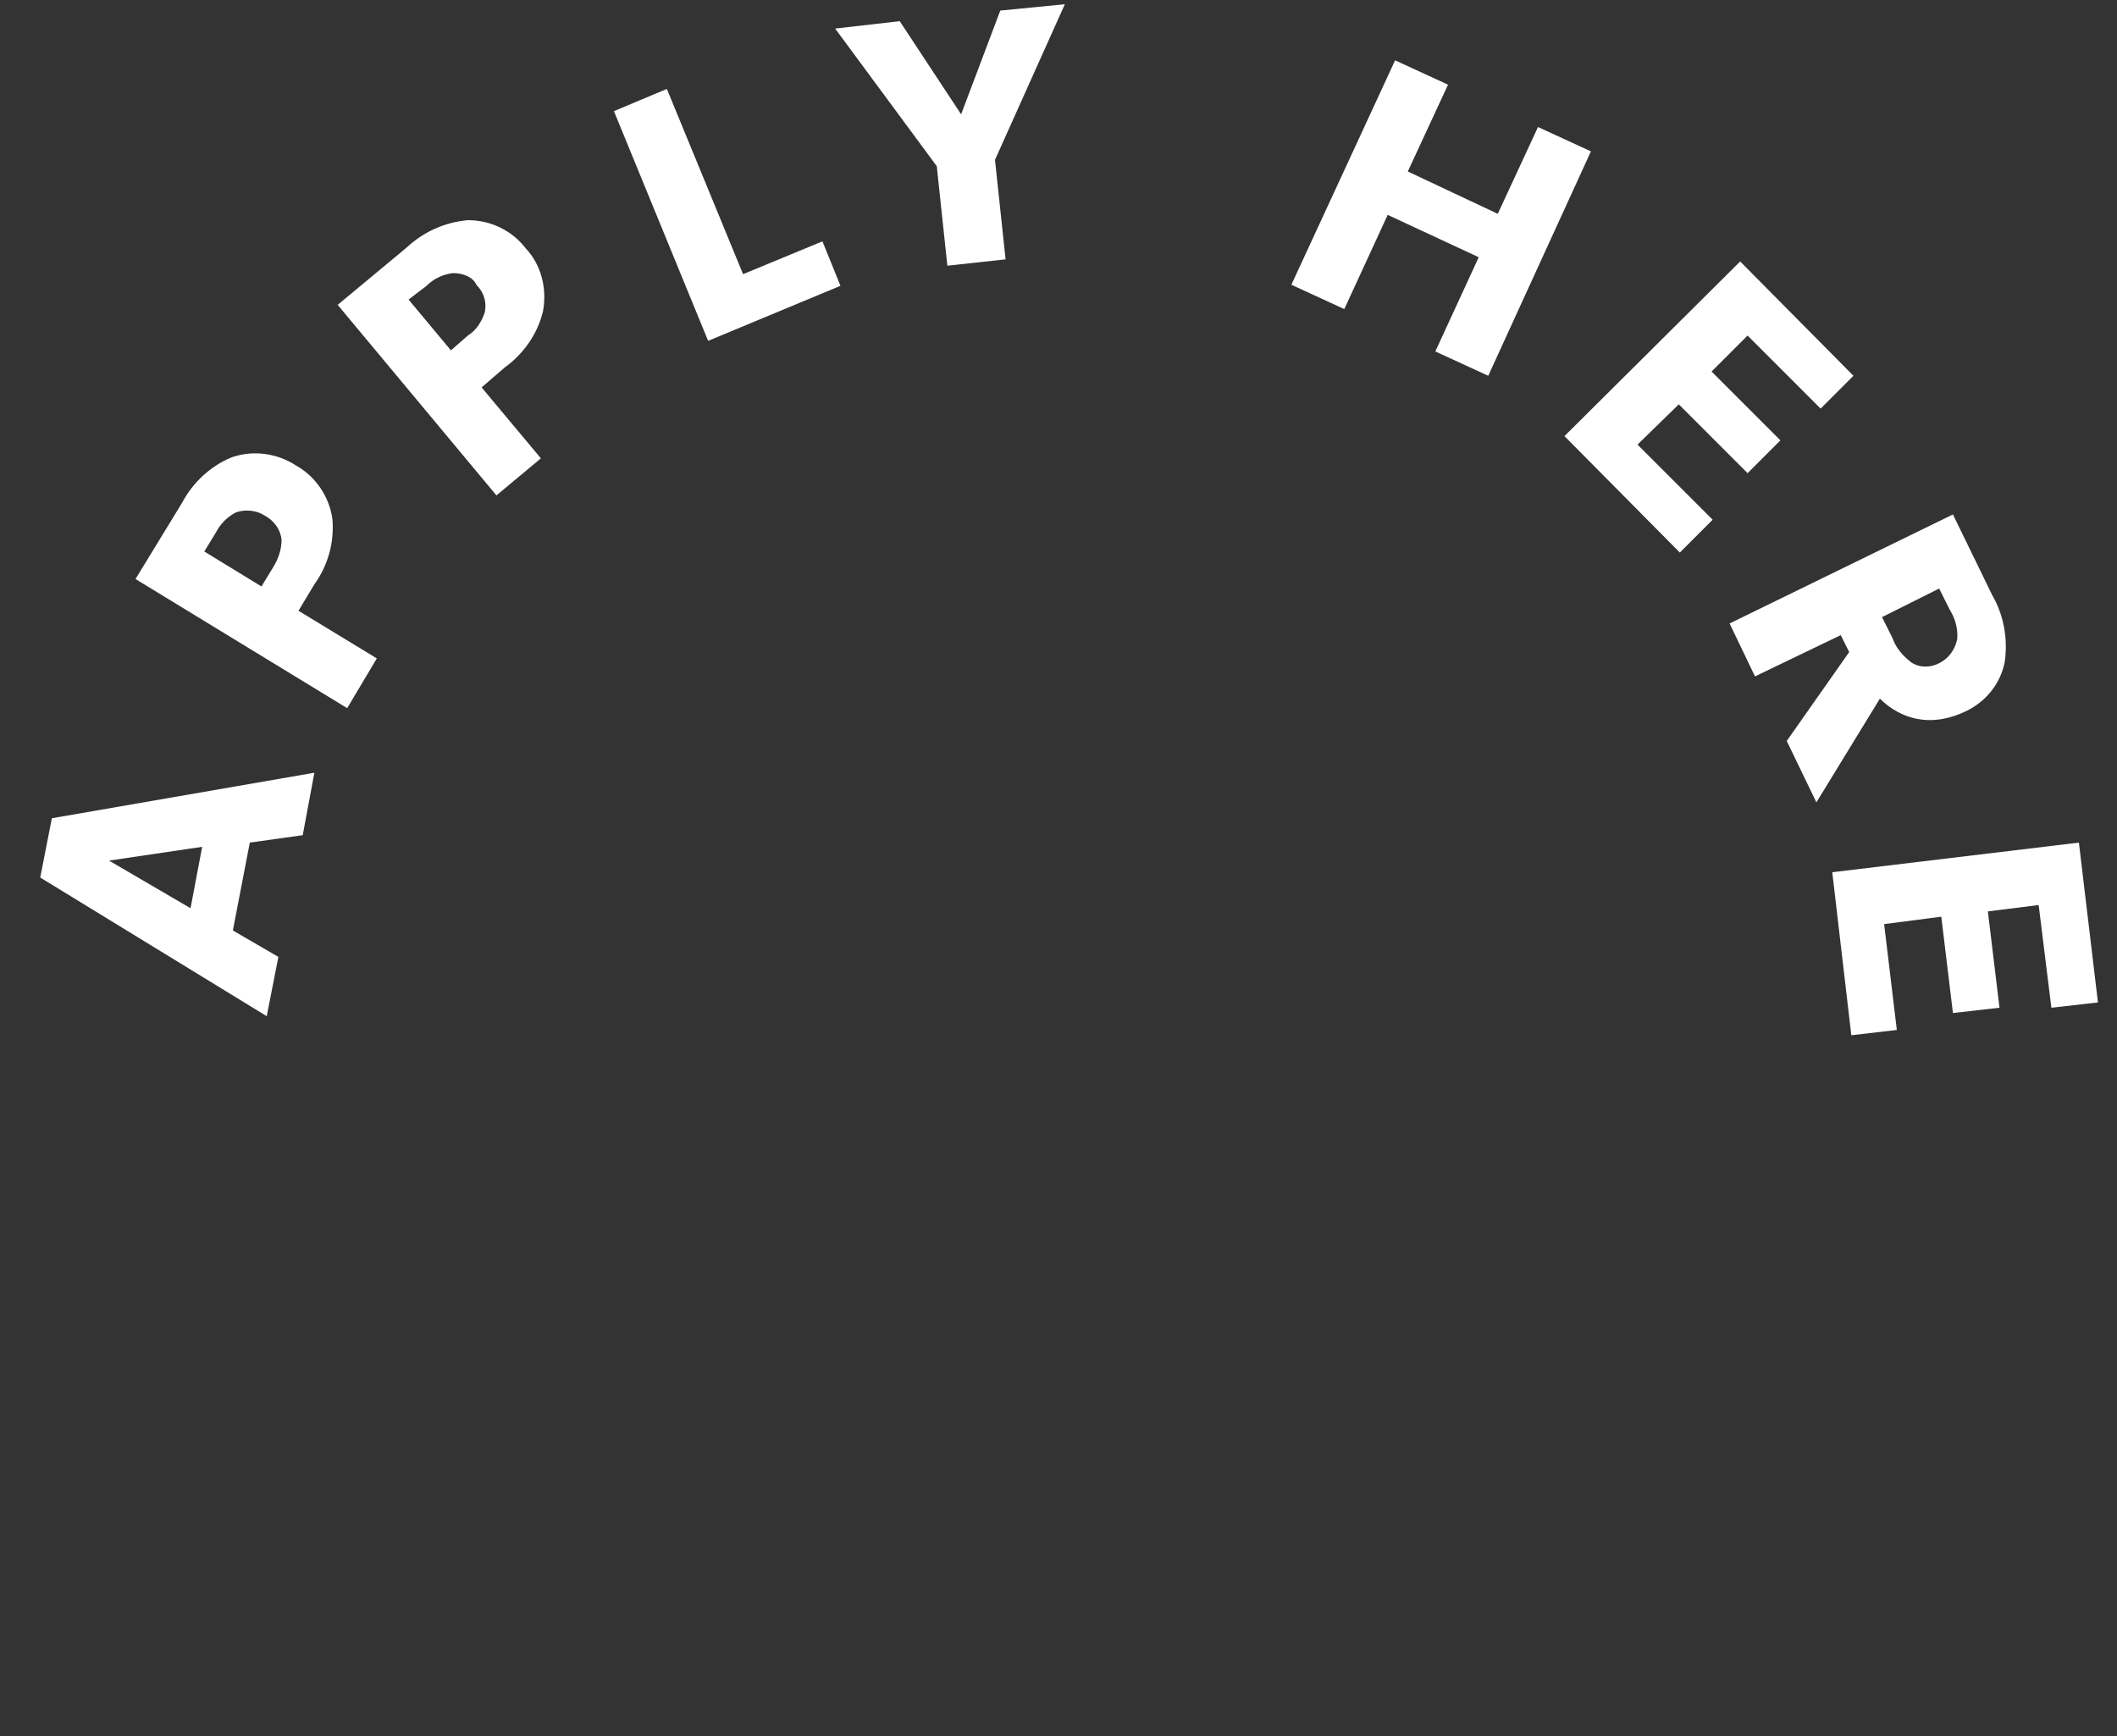<?xml version="1.0" encoding="utf-8"?>
<!-- Generator: Adobe Illustrator 23.0.1, SVG Export Plug-In . SVG Version: 6.00 Build 0)  -->
<svg version="1.1" id="Layer_1" xmlns="http://www.w3.org/2000/svg" xmlns:xlink="http://www.w3.org/1999/xlink" x="0px" y="0px"
	 viewBox="0 0 200 164" style="enable-background:new 0 0 200 164;" xml:space="preserve">
<rect x="0" y="0" width="200" height="164" fill="#333333" stroke="none"/>
<style type="text/css">
	.st0{fill:#FFFFFF;}
</style>
<g>
	<path class="st0" d="M29.7,73l-1.1,5.9l-5,0.7L22,87.9l4.3,2.5L25.2,96L3.8,82.9l1.1-5.6L29.7,73z M19.1,80l-8.8,1.3l7.7,4.5
		L19.1,80z"/>
	<path class="st0" d="M31.4,49c0.2,2.2-0.4,4.4-1.7,6.2l-1.5,2.5l7.4,4.5l-2.8,4.7l-20-12.2l4.4-7.2c1-1.9,2.7-3.5,4.7-4.3
		c2-0.7,4.3-0.4,6.1,0.8C29.8,45,31.1,46.9,31.4,49z M22.3,48.4c-0.8,0.4-1.5,1.1-1.9,1.9l-1.1,1.8l5.4,3.3l1.1-1.8
		c0.5-0.8,0.8-1.7,0.8-2.6c-0.1-1-0.7-1.8-1.6-2.3C24.2,48.2,23.2,48.1,22.3,48.4z"/>
	<path class="st0" d="M51.3,29.4c-0.5,2.1-1.8,4-3.6,5.3l-2.2,1.9l5.6,6.7l-4.2,3.5l-15-18l6.5-5.4c1.6-1.5,3.6-2.4,5.8-2.6
		c2.2,0,4.2,1,5.5,2.7C51.1,25,51.7,27.2,51.3,29.4z M42.8,25.8c-0.9,0.1-1.8,0.5-2.5,1.2l-1.7,1.3l4,4.8l1.6-1.4
		c0.8-0.5,1.3-1.3,1.6-2.2c0.2-1-0.1-1.9-0.8-2.6C44.7,26.2,43.8,25.8,42.8,25.8z"/>
	<path class="st0" d="M79.4,27l-12.5,5.2L58,10.5l5-2.1l7.2,17.5l7.5-3.1L79.4,27z"/>
	<path class="st0" d="M100.6,0.4L94,15.1l1,9.4l-5.5,0.6l-1-9.4l-9.6-13L85,2l5.8,8.8L94.5,1L100.6,0.4z"/>
	<path class="st0" d="M140.6,35.5l-5-2.3l4.1-8.9l-8.6-4l-4.1,8.9l-5-2.3l9.8-21.2l5,2.3l-3.8,8.2l8.5,4l3.8-8.2l5,2.3L140.6,35.5z"
		/>
	<path class="st0" d="M158.7,52.2l-10.9-11l16.6-16.5l10.7,10.8l-3.1,3.1l-6.9-6.9l-3.4,3.4l6.5,6.5l-3.1,3.1l-6.5-6.5l-3.9,3.8
		l7.1,7.1L158.7,52.2z"/>
	<path class="st0" d="M171.6,75.8l-2.8-5.8l5.9-8.4l-0.8-1.6l-8.1,3.9l-2.4-5l21.1-10.3l3.7,7.6c1.1,1.9,1.5,4.1,1.2,6.3
		c-0.4,2.1-1.8,3.8-3.7,4.7c-4,1.9-6.8,0.1-8.1-1.2L171.6,75.8z M184.9,60.4c0.1-1-0.2-2-0.7-2.8l-1-2l-5.4,2.7l1,2
		c0.3,0.9,1,1.7,1.8,2.3c0.8,0.5,1.8,0.5,2.7,0C184.2,62.1,184.7,61.3,184.9,60.4z"/>
	<path class="st0" d="M174.9,97.8l-1.8-15.4l23.3-2.8l1.8,15.1l-4.4,0.5l-1.2-9.7l-4.8,0.6l1.1,9.1l-4.4,0.5l-1.1-9.1l-5.4,0.7
		l1.2,10L174.9,97.8z"/>
</g>
</svg>
